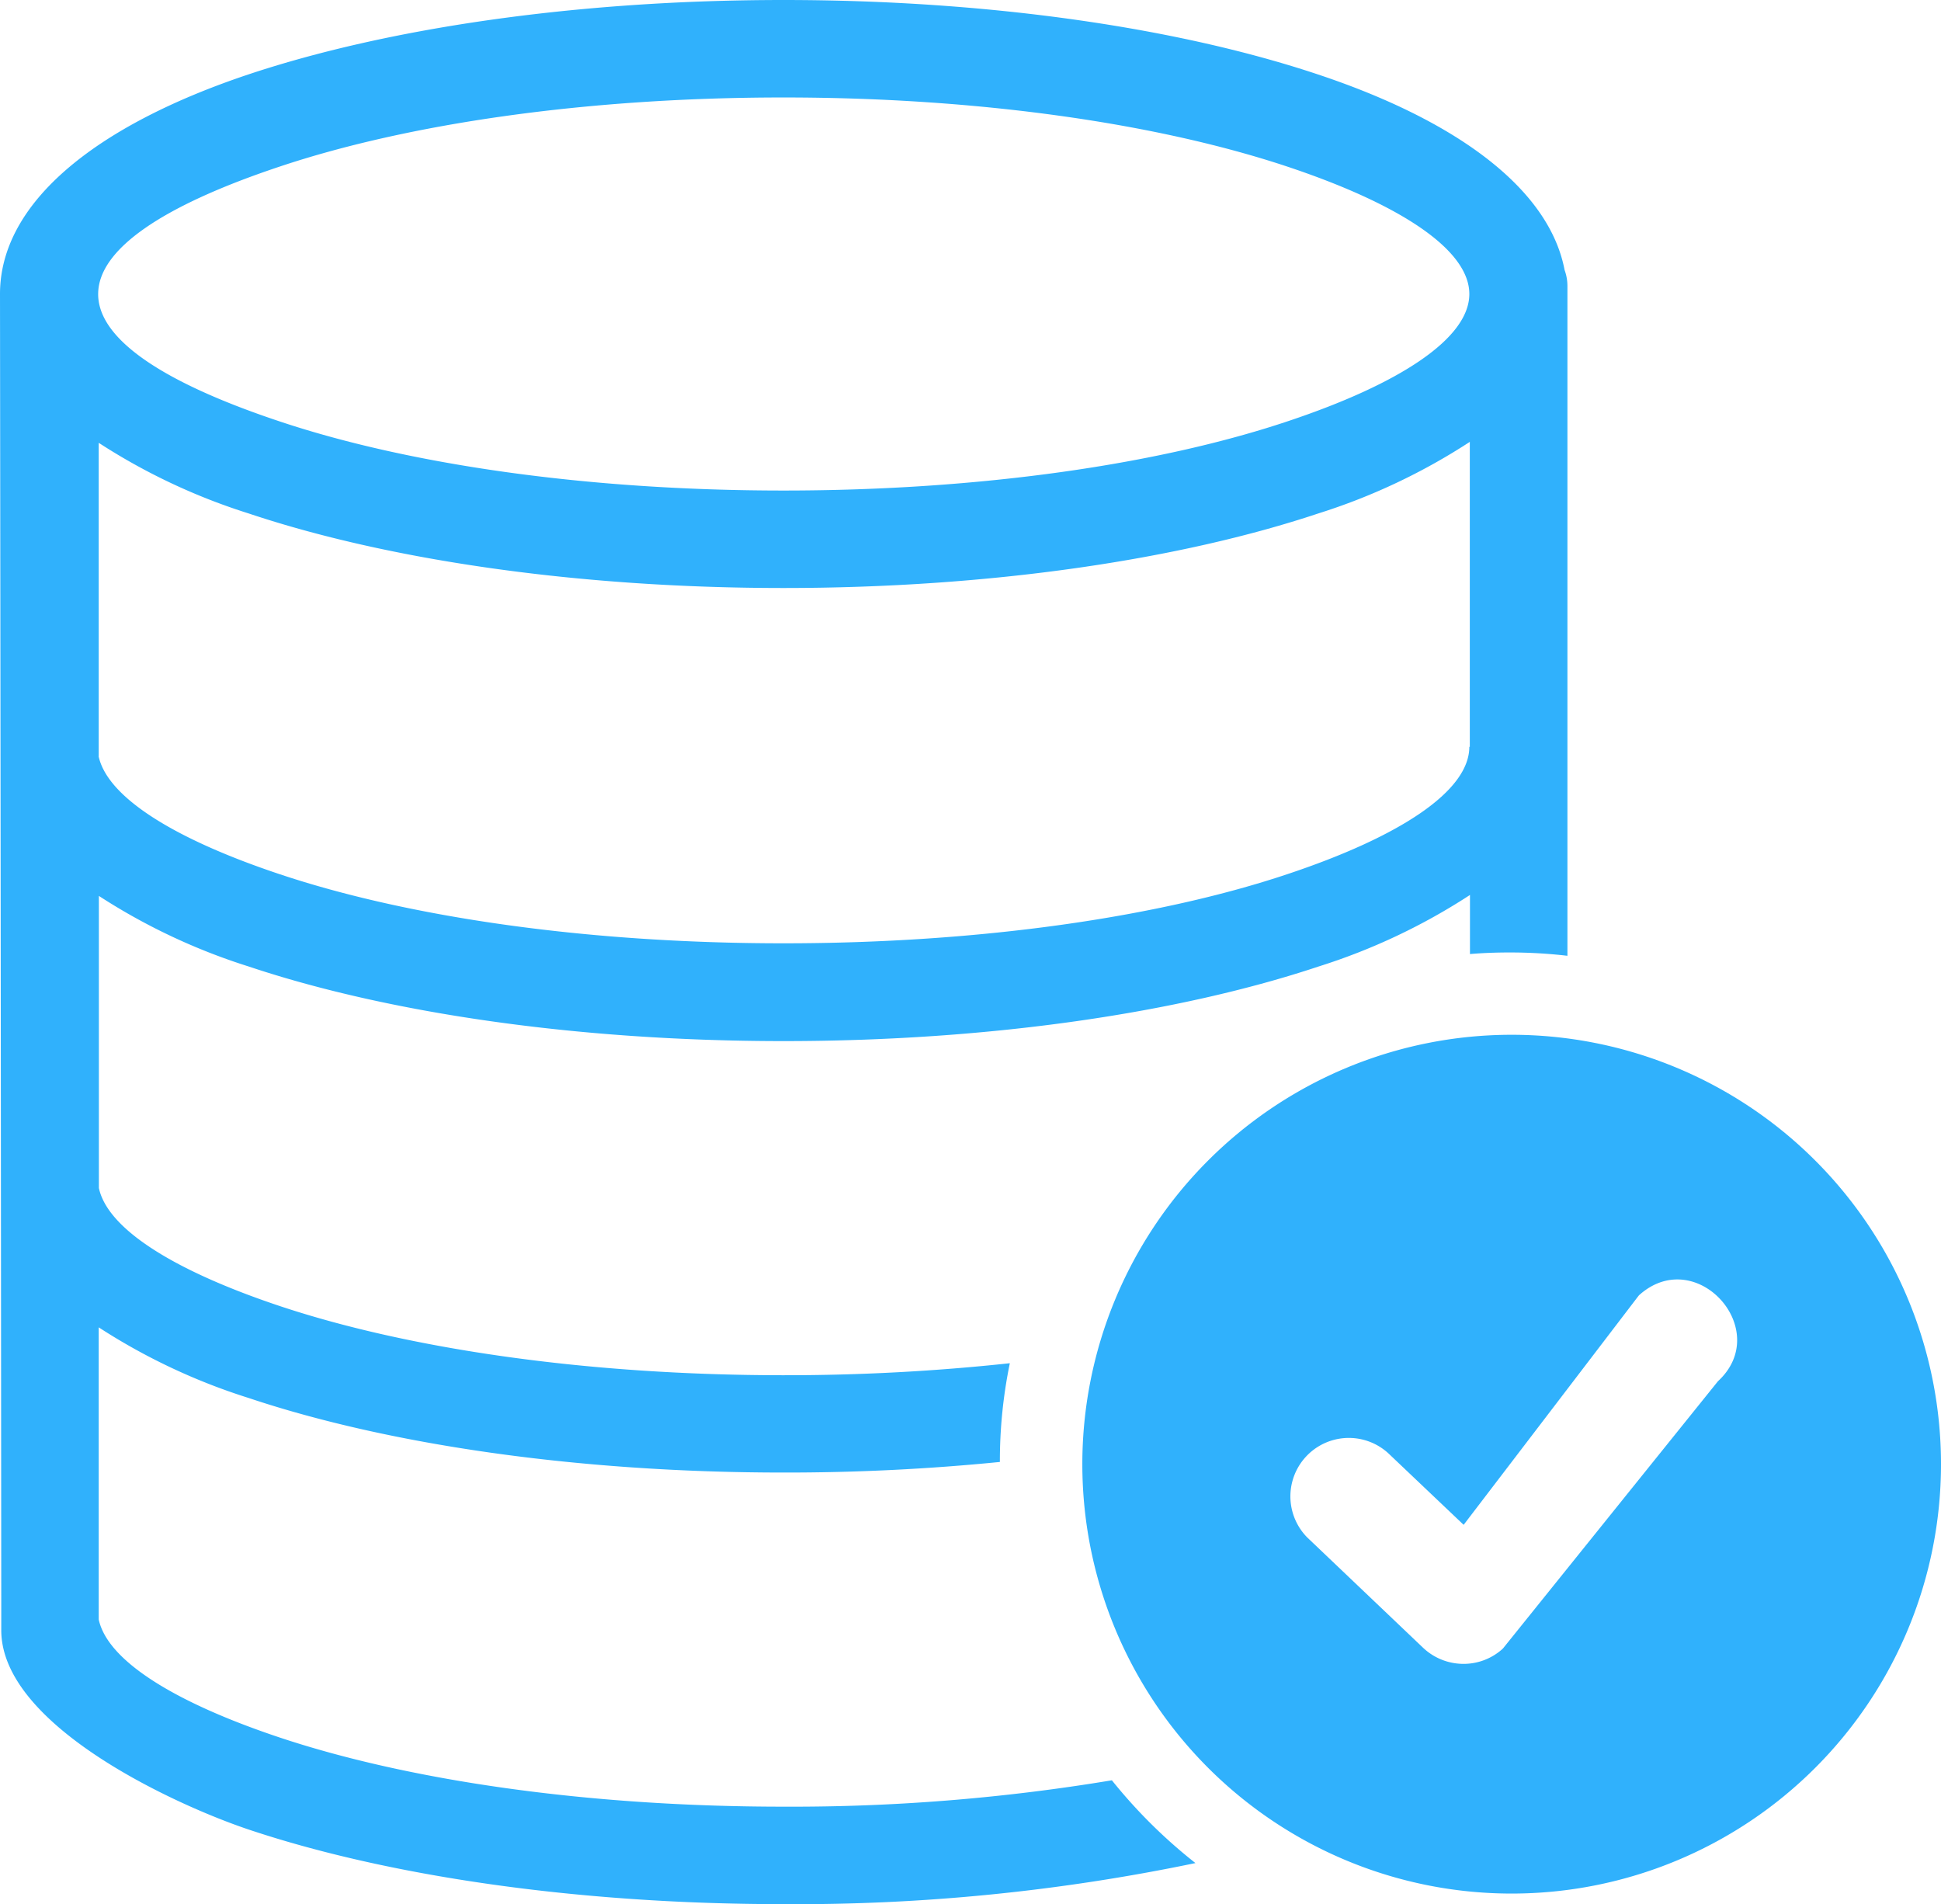 <svg id="database-checkmark-icon" xmlns="http://www.w3.org/2000/svg" width="122.88" height="120.53" viewBox="0 0 122.88 120.53">
  <path id="Path_209" data-name="Path 209" d="M95.7,65.5A27.18,27.18,0,1,1,68.52,92.68,27.181,27.181,0,0,1,95.7,65.5ZM82.76,97.32a3.7,3.7,0,0,1,5.13-5.33l4.77,4.53,11.06-14.48h0a.681.681,0,0,1,.12-.12c3.6-3.11,8.42,2.29,4.92,5.51L95.17,104.32h0a.763.763,0,0,1-.09.09,3.682,3.682,0,0,1-2.5.91,3.725,3.725,0,0,1-2.5-1.03l-7.32-6.97ZM17.69,26.67c8.1,2.71,19.38,4.38,31.91,4.38s23.81-1.67,31.91-4.38c7.11-2.37,11.51-5.25,11.51-8.06s-4.4-5.69-11.51-8.06c-8.1-2.7-19.38-4.38-31.91-4.38S25.79,7.84,17.69,10.55C2.6,15.59,2.18,21.5,17.69,26.67ZM6.24,47.86c.56,2.62,4.83,5.26,11.45,7.47,8.1,2.71,19.38,4.38,31.91,4.38s23.81-1.67,31.91-4.38c7.11-2.37,11.51-5.25,11.51-8.06h.03V27.97a38.954,38.954,0,0,1-9.59,4.53c-8.73,2.91-20.71,4.72-33.86,4.72s-25.13-1.8-33.86-4.72a38.856,38.856,0,0,1-9.49-4.47V47.86ZM63.3,92.54a136.653,136.653,0,0,1-13.7.67c-13.16,0-25.13-1.8-33.86-4.72a38.856,38.856,0,0,1-9.49-4.47v18.49c.56,2.62,4.83,5.26,11.45,7.47,8.1,2.7,19.38,4.38,31.91,4.38a123.552,123.552,0,0,0,20.78-1.67,32.776,32.776,0,0,0,5.29,5.24,123.982,123.982,0,0,1-26.07,2.6c-13.16,0-25.13-1.8-33.86-4.72C11.15,114.27.08,109.23.08,103.19v-1.98Q.05,59.93,0,18.61C0,12.85,6.01,7.96,15.73,4.71,24.46,1.8,36.44,0,49.6,0S74.73,1.8,83.46,4.72c8.85,2.95,14.62,7.27,15.59,12.37a2.952,2.952,0,0,1,.18,1.04V60.5a31.56,31.56,0,0,0-3.66-.21c-.85,0-1.68.03-2.51.1V56.65a38.954,38.954,0,0,1-9.59,4.53c-8.73,2.91-20.71,4.72-33.86,4.72s-25.13-1.8-33.86-4.72a38.856,38.856,0,0,1-9.49-4.47V75.2c.56,2.62,4.83,5.26,11.45,7.47,8.1,2.7,19.38,4.38,31.91,4.38a132.437,132.437,0,0,0,14.31-.76,30.6,30.6,0,0,0-.63,6.25Z" fill="#30b1fc" fill-rule="evenodd"/>
</svg>
